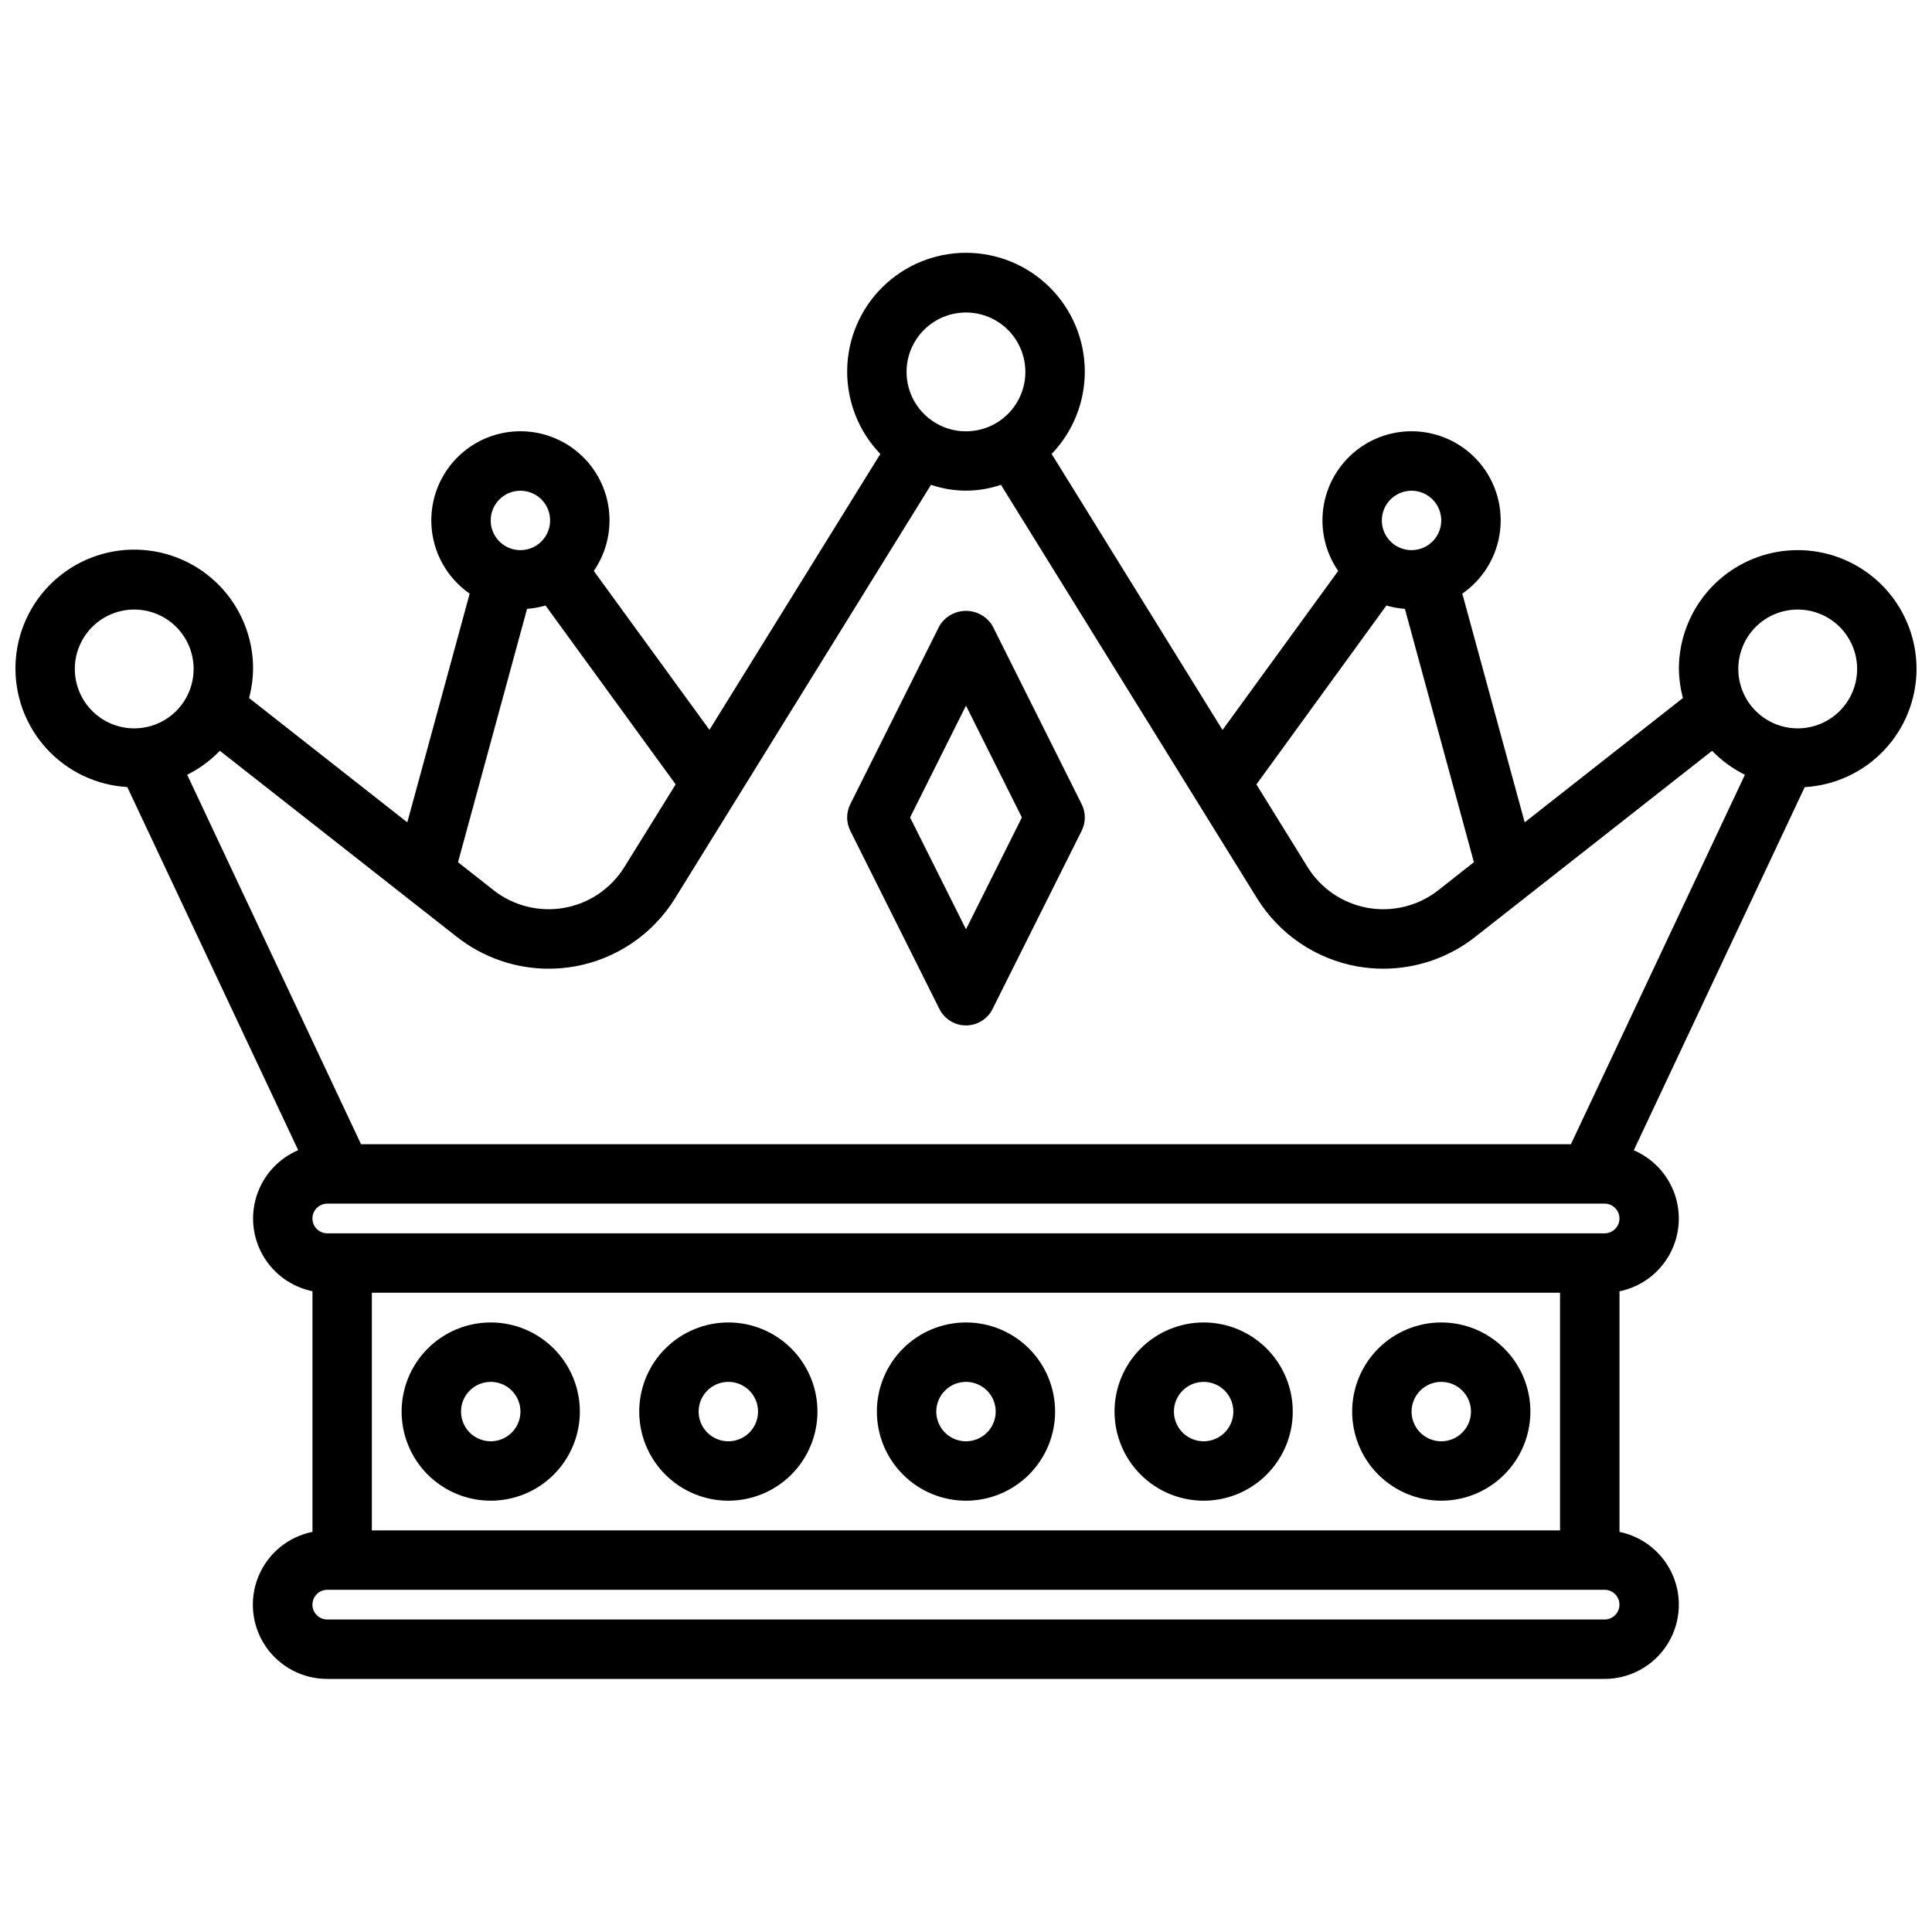 <?xml version="1.0" encoding="UTF-8"?>
<!-- Uploaded to: ICON Repo, www.svgrepo.com, Generator: ICON Repo Mixer Tools -->
<svg width="800px" height="800px" version="1.1" viewBox="144 144 512 512" xmlns="http://www.w3.org/2000/svg">
 <defs>
  <clipPath id="a">
   <path d="m148.09 210h503.81v379h-503.81z"/>
  </clipPath>
 </defs>
 <g clip-path="url(#a)">
  <path d="m651.9 321.28c0-11.25-6-21.645-15.742-27.27-9.742-5.625-21.746-5.625-31.488 0s-15.746 16.02-15.746 27.27c0.031 2.606 0.391 5.191 1.062 7.707l-41.926 32.945-16.531-60.613c5.144-3.566 8.664-9.027 9.785-15.188s-0.25-12.512-3.809-17.66c-3.562-5.148-9.02-8.672-15.18-9.797-6.156-1.125-12.508 0.238-17.66 3.793-5.152 3.559-8.68 9.012-9.812 15.172-1.133 6.156 0.227 12.508 3.781 17.664l-30.652 42.148-45.281-73.148c5.734-5.969 8.891-13.957 8.781-22.234-0.109-8.281-3.477-16.184-9.367-21.996-5.894-5.816-13.84-9.078-22.117-9.078-8.281 0-16.227 3.262-22.121 9.078-5.891 5.812-9.258 13.715-9.367 21.996-0.109 8.277 3.047 16.266 8.785 22.234l-45.281 73.113-30.652-42.113c3.551-5.156 4.91-11.508 3.781-17.668-1.129-6.156-4.66-11.613-9.812-15.168-5.152-3.559-11.504-4.922-17.664-3.797-6.156 1.125-11.617 4.652-15.176 9.801-3.562 5.148-4.93 11.504-3.809 17.66 1.121 6.16 4.641 11.621 9.789 15.188l-16.531 60.613-41.934-32.945c0.676-2.516 1.031-5.102 1.062-7.707 0.035-8.25-3.172-16.188-8.93-22.102-5.754-5.91-13.605-9.328-21.855-9.512-8.25-0.188-16.242 2.875-22.258 8.527-6.016 5.648-9.574 13.434-9.906 21.68-0.336 8.246 2.582 16.293 8.121 22.41 5.539 6.117 13.258 9.812 21.496 10.297l45.289 96.227c-5.18 2.211-9.164 6.535-10.945 11.875-1.785 5.344-1.191 11.195 1.625 16.07 2.816 4.875 7.59 8.312 13.105 9.438v63.766c-6.445 1.293-11.82 5.723-14.32 11.805-2.504 6.082-1.805 13.008 1.863 18.465 3.668 5.457 9.82 8.723 16.395 8.703h338.5c6.559-0.004 12.68-3.277 16.332-8.723 3.648-5.445 4.348-12.355 1.859-18.422s-7.832-10.496-14.254-11.812v-63.766c5.512-1.129 10.273-4.566 13.086-9.438 2.809-4.875 3.402-10.719 1.625-16.055-1.777-5.34-5.754-9.66-10.926-11.875l45.297-96.242c8-0.457 15.527-3.953 21.035-9.773 5.512-5.82 8.586-13.527 8.602-21.543zm-31.488-15.742c4.176 0 8.18 1.656 11.133 4.609s4.613 6.957 4.613 11.133c0 4.176-1.66 8.18-4.613 11.133s-6.957 4.613-11.133 4.613c-4.176 0-8.18-1.66-11.133-4.613s-4.609-6.957-4.609-11.133c0-4.176 1.656-8.18 4.609-11.133s6.957-4.609 11.133-4.609zm-102.34-31.488c3.184 0 6.055 1.918 7.273 4.859s0.547 6.328-1.707 8.578c-2.25 2.25-5.637 2.926-8.578 1.707s-4.859-4.09-4.859-7.273c0-4.348 3.523-7.871 7.871-7.871zm-6.66 30.418c1.598 0.469 3.238 0.766 4.898 0.887l18.293 67.133-9.445 7.438v0.004c-5.285 4.141-12.082 5.836-18.691 4.664s-12.406-5.102-15.945-10.805l-13.562-21.906zm-111.42-77.652c4.176 0 8.18 1.66 11.133 4.613 2.949 2.953 4.609 6.957 4.609 11.133 0 4.176-1.66 8.18-4.609 11.133-2.953 2.953-6.957 4.609-11.133 4.609s-8.18-1.656-11.133-4.609c-2.953-2.953-4.613-6.957-4.613-11.133 0-4.176 1.66-8.18 4.613-11.133 2.953-2.953 6.957-4.613 11.133-4.613zm-118.08 47.234c3.184 0 6.055 1.918 7.273 4.859s0.543 6.328-1.707 8.578-5.637 2.926-8.578 1.707-4.859-4.09-4.859-7.273c0-4.348 3.523-7.871 7.871-7.871zm1.762 31.309v-0.004c1.66-0.121 3.301-0.418 4.898-0.887l34.488 47.406-13.598 21.914c-3.535 5.703-9.336 9.633-15.945 10.805-6.609 1.172-13.406-0.523-18.691-4.664l-9.445-7.43zm-18.578 86.945c6.941 5.453 15.508 8.418 24.336 8.414 2.293-0.004 4.586-0.203 6.848-0.598 11.031-1.961 20.703-8.52 26.605-18.043l67.844-109.6c6.004 2.066 12.527 2.066 18.531 0l67.879 109.6c5.902 9.523 15.578 16.082 26.605 18.043 2.262 0.395 4.555 0.594 6.852 0.598 8.824-0.004 17.391-2.965 24.332-8.414l62.797-49.332-0.004-0.004c2.516 2.602 5.457 4.75 8.699 6.356l-46.113 97.91h-320.63l-46.074-97.91c3.227-1.609 6.156-3.758 8.66-6.356zm-101.27-71.023c0-4.176 1.66-8.18 4.613-11.133s6.957-4.609 11.133-4.609 8.18 1.656 11.133 4.609 4.609 6.957 4.609 11.133c0 4.176-1.656 8.18-4.609 11.133s-6.957 4.613-11.133 4.613-8.18-1.66-11.133-4.613-4.613-6.957-4.613-11.133zm393.6 228.29h-314.88v-62.977h314.88zm11.809 23.617h-338.5c-2.172 0-3.938-1.762-3.938-3.938 0-2.172 1.766-3.934 3.938-3.934h338.5c2.176 0 3.938 1.762 3.938 3.934 0 2.176-1.762 3.938-3.938 3.938zm0-102.34h-338.5c-2.172 0-3.938-1.762-3.938-3.938 0-2.172 1.766-3.934 3.938-3.934h338.5c2.176 0 3.938 1.762 3.938 3.934 0 2.176-1.762 3.938-3.938 3.938z"/>
 </g>
 <path d="m392.95 411.39c1.332 2.672 4.059 4.359 7.047 4.359 2.984 0 5.711-1.688 7.043-4.359l23.617-47.23v-0.004c1.105-2.215 1.105-4.82 0-7.035l-23.617-47.23v-0.004c-1.48-2.481-4.156-4-7.043-4-2.891 0-5.566 1.52-7.047 4l-23.617 47.23v0.004c-1.105 2.215-1.105 4.82 0 7.035zm7.047-80.383 14.812 29.629-14.812 29.633-14.816-29.633z"/>
 <path d="m337.02 541.7c6.262 0 12.27-2.488 16.699-6.918 4.426-4.43 6.914-10.434 6.914-16.699 0-6.262-2.488-12.27-6.914-16.699-4.43-4.43-10.438-6.918-16.699-6.918-6.266 0-12.27 2.488-16.699 6.918-4.43 4.43-6.918 10.438-6.918 16.699 0 6.266 2.488 12.27 6.918 16.699 4.43 4.43 10.434 6.918 16.699 6.918zm0-31.488c3.184 0 6.055 1.918 7.273 4.859 1.215 2.941 0.543 6.328-1.707 8.578-2.254 2.254-5.637 2.926-8.578 1.707-2.945-1.219-4.863-4.09-4.863-7.273 0-4.348 3.527-7.871 7.875-7.871z"/>
 <path d="m274.05 541.7c6.262 0 12.27-2.488 16.699-6.918 4.43-4.43 6.918-10.434 6.918-16.699 0-6.262-2.488-12.27-6.918-16.699-4.43-4.43-10.438-6.918-16.699-6.918-6.266 0-12.27 2.488-16.699 6.918-4.43 4.43-6.918 10.438-6.918 16.699 0 6.266 2.488 12.27 6.918 16.699 4.43 4.43 10.434 6.918 16.699 6.918zm0-31.488c3.184 0 6.055 1.918 7.273 4.859s0.543 6.328-1.707 8.578c-2.254 2.254-5.637 2.926-8.578 1.707s-4.859-4.09-4.859-7.273c0-4.348 3.523-7.871 7.871-7.871z"/>
 <path d="m400 541.7c6.262 0 12.27-2.488 16.699-6.918 4.426-4.43 6.914-10.434 6.914-16.699 0-6.262-2.488-12.27-6.914-16.699-4.43-4.43-10.438-6.918-16.699-6.918-6.266 0-12.273 2.488-16.699 6.918-4.43 4.43-6.918 10.438-6.918 16.699 0 6.266 2.488 12.27 6.918 16.699 4.426 4.43 10.434 6.918 16.699 6.918zm0-31.488c3.184 0 6.055 1.918 7.269 4.859 1.219 2.941 0.547 6.328-1.703 8.578-2.254 2.254-5.641 2.926-8.582 1.707s-4.859-4.09-4.859-7.273c0-4.348 3.527-7.871 7.875-7.871z"/>
 <path d="m462.98 541.7c6.262 0 12.27-2.488 16.695-6.918 4.43-4.43 6.918-10.434 6.918-16.699 0-6.262-2.488-12.27-6.918-16.699-4.426-4.43-10.434-6.918-16.695-6.918-6.266 0-12.273 2.488-16.699 6.918-4.43 4.43-6.918 10.438-6.918 16.699 0 6.266 2.488 12.27 6.918 16.699 4.426 4.43 10.434 6.918 16.699 6.918zm0-31.488c3.184 0 6.051 1.918 7.269 4.859s0.547 6.328-1.703 8.578c-2.254 2.254-5.641 2.926-8.582 1.707-2.941-1.219-4.859-4.09-4.859-7.273 0-4.348 3.527-7.871 7.875-7.871z"/>
 <path d="m525.95 541.7c6.266 0 12.273-2.488 16.699-6.918 4.43-4.43 6.918-10.434 6.918-16.699 0-6.262-2.488-12.27-6.918-16.699-4.426-4.43-10.434-6.918-16.699-6.918-6.262 0-12.27 2.488-16.699 6.918-4.426 4.43-6.914 10.438-6.914 16.699 0 6.266 2.488 12.27 6.914 16.699 4.43 4.43 10.438 6.918 16.699 6.918zm0-31.488c3.188 0 6.055 1.918 7.273 4.859s0.547 6.328-1.707 8.578c-2.25 2.254-5.637 2.926-8.578 1.707s-4.859-4.09-4.859-7.273c0-4.348 3.523-7.871 7.871-7.871z"/>
</svg>
